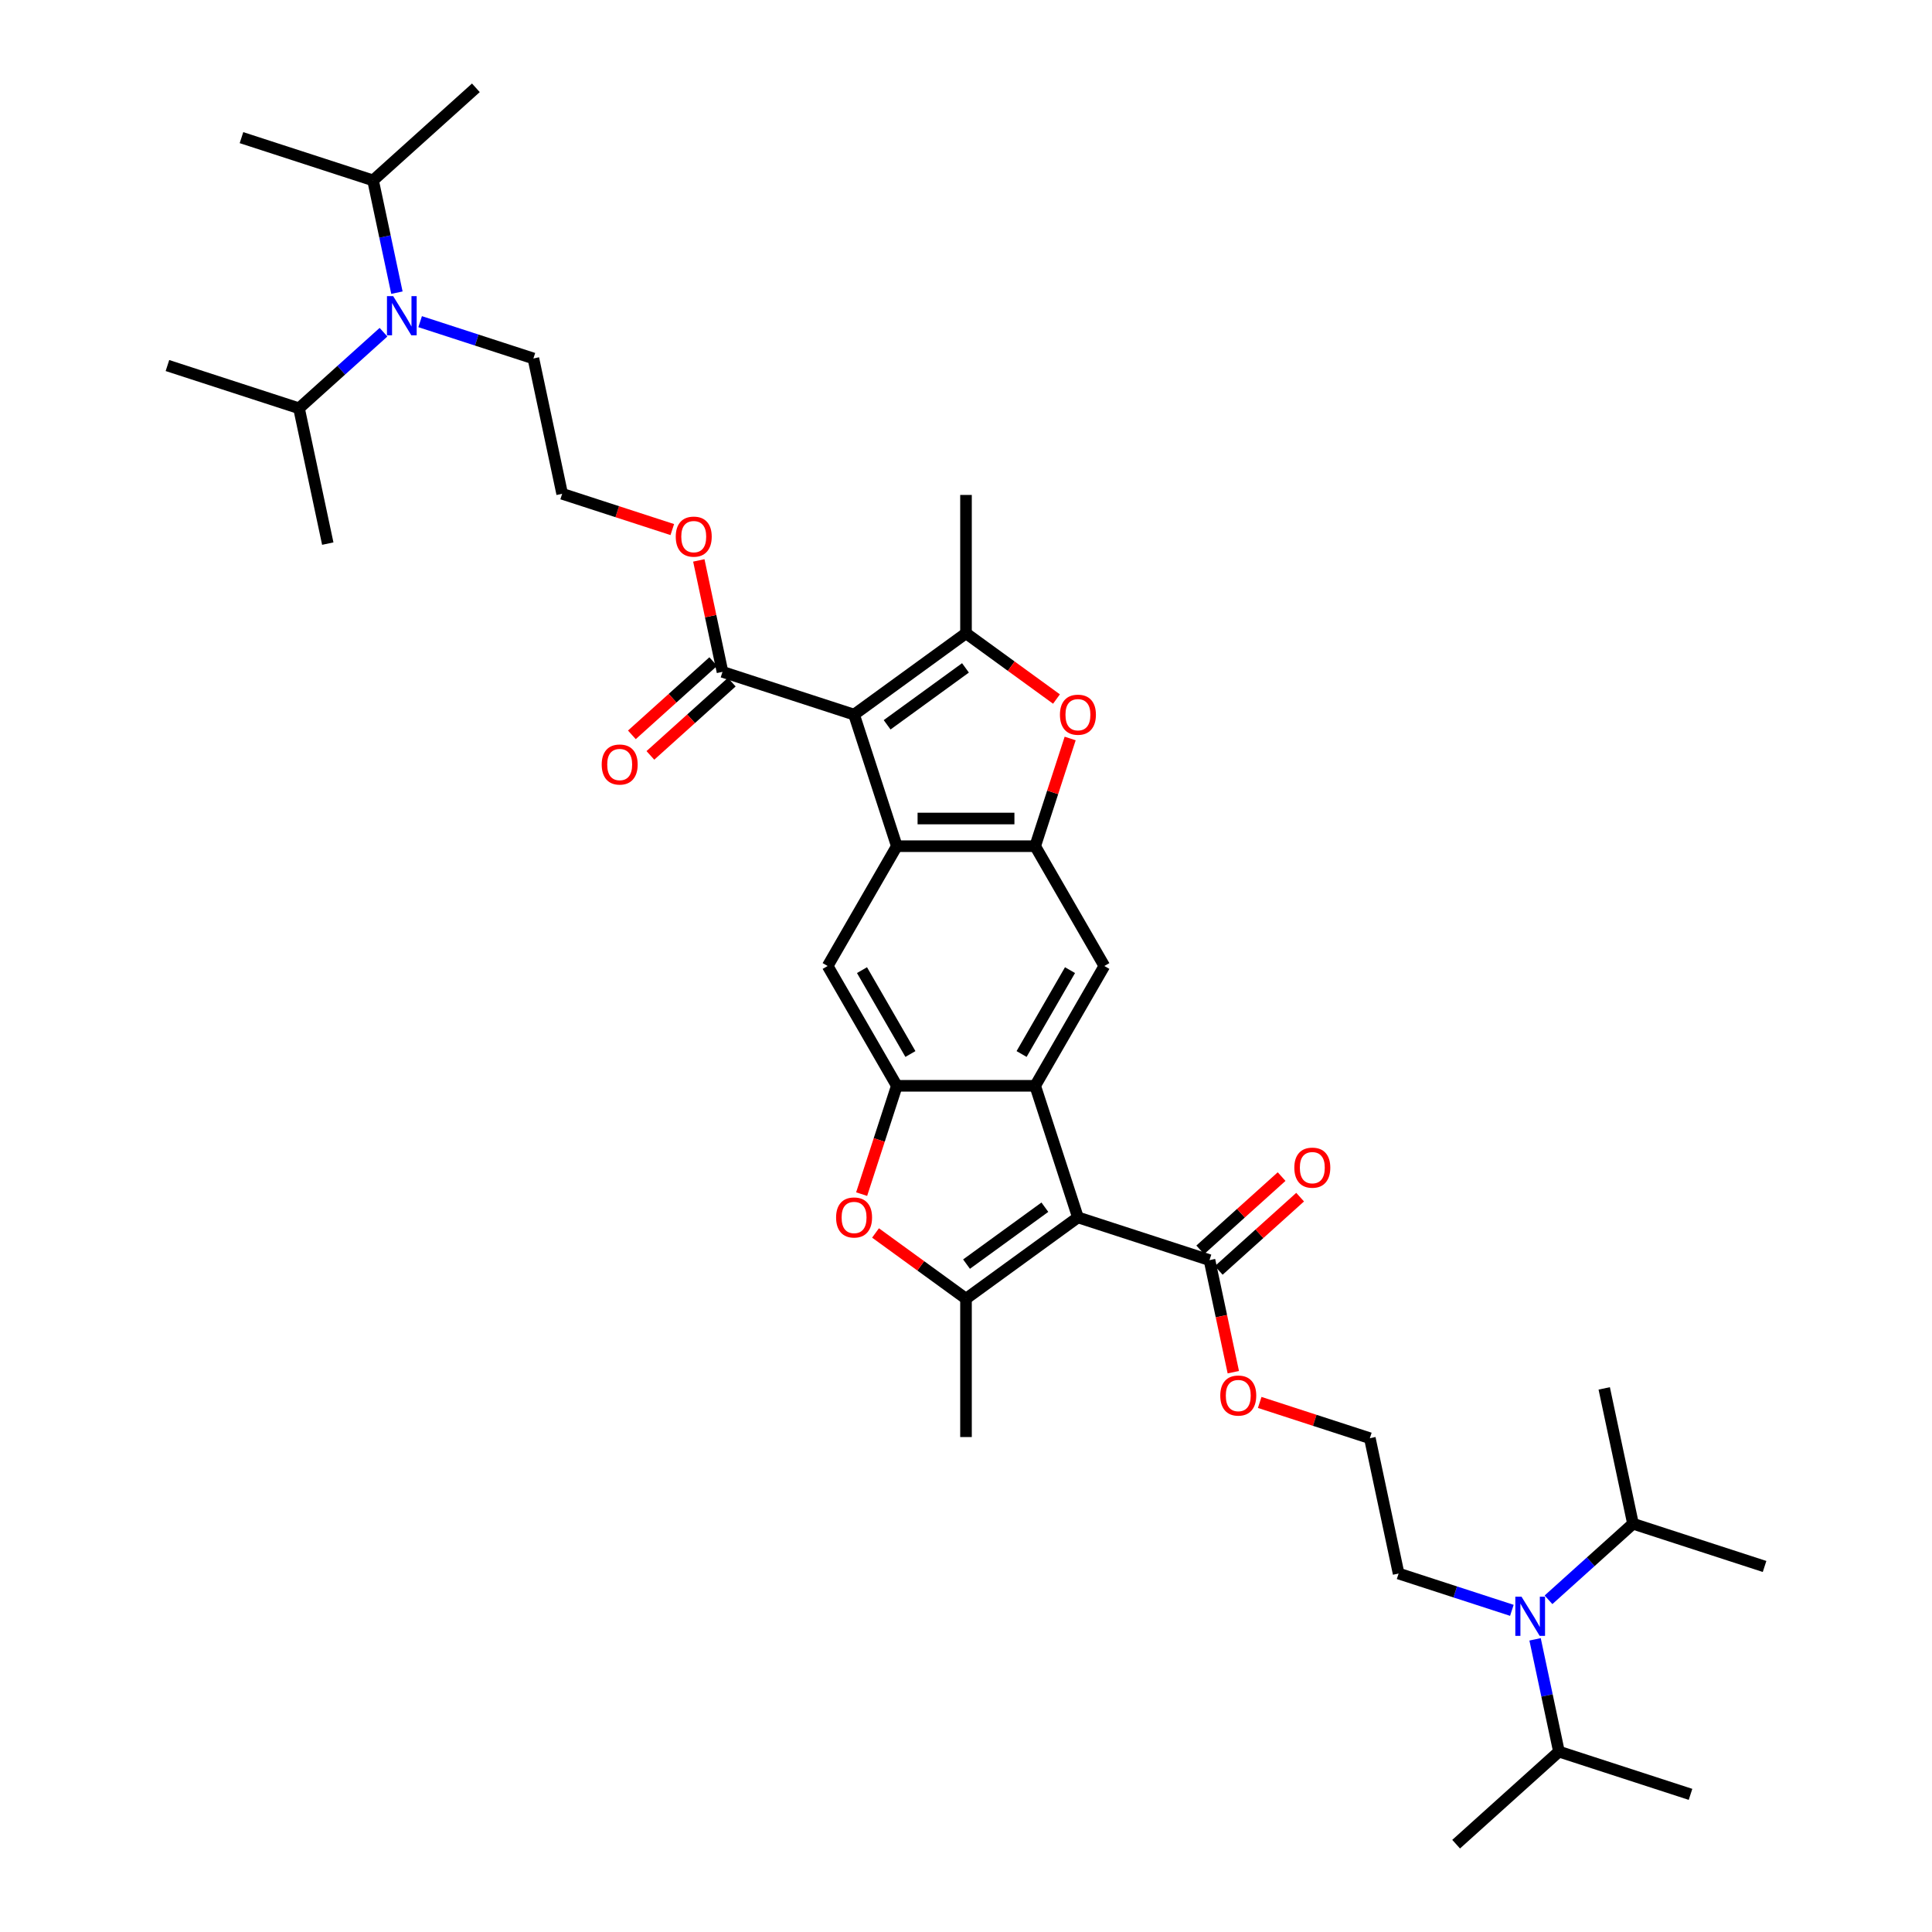 <?xml version='1.0' encoding='iso-8859-1'?>
<svg version='1.1' baseProfile='full'
              xmlns='http://www.w3.org/2000/svg'
                      xmlns:rdkit='http://www.rdkit.org/xml'
                      xmlns:xlink='http://www.w3.org/1999/xlink'
                  xml:space='preserve'
width='1000px' height='1000px' viewBox='0 0 1000 1000'>
<!-- END OF HEADER -->
<rect style='opacity:1.0;fill:#FFFFFF;stroke:none' width='1000' height='1000' x='0' y='0'> </rect>
<path class='bond-1' d='M 442.068,369.883 L 464.196,437.986' style='fill:none;fill-rule:evenodd;stroke:#000000;stroke-width:6px;stroke-linecap:butt;stroke-linejoin:miter;stroke-opacity:1' />
<path class='bond-3' d='M 442.068,369.883 L 500,327.793' style='fill:none;fill-rule:evenodd;stroke:#000000;stroke-width:6px;stroke-linecap:butt;stroke-linejoin:miter;stroke-opacity:1' />
<path class='bond-3' d='M 459.176,375.156 L 499.728,345.693' style='fill:none;fill-rule:evenodd;stroke:#000000;stroke-width:6px;stroke-linecap:butt;stroke-linejoin:miter;stroke-opacity:1' />
<path class='bond-11' d='M 442.068,369.883 L 373.965,347.755' style='fill:none;fill-rule:evenodd;stroke:#000000;stroke-width:6px;stroke-linecap:butt;stroke-linejoin:miter;stroke-opacity:1' />
<path class='bond-0' d='M 557.932,630.117 L 535.804,562.014' style='fill:none;fill-rule:evenodd;stroke:#000000;stroke-width:6px;stroke-linecap:butt;stroke-linejoin:miter;stroke-opacity:1' />
<path class='bond-12' d='M 557.932,630.117 L 626.035,652.245' style='fill:none;fill-rule:evenodd;stroke:#000000;stroke-width:6px;stroke-linecap:butt;stroke-linejoin:miter;stroke-opacity:1' />
<path class='bond-39' d='M 557.932,630.117 L 500,672.207' style='fill:none;fill-rule:evenodd;stroke:#000000;stroke-width:6px;stroke-linecap:butt;stroke-linejoin:miter;stroke-opacity:1' />
<path class='bond-39' d='M 540.824,624.844 L 500.272,654.307' style='fill:none;fill-rule:evenodd;stroke:#000000;stroke-width:6px;stroke-linecap:butt;stroke-linejoin:miter;stroke-opacity:1' />
<path class='bond-6' d='M 464.196,437.986 L 535.804,437.986' style='fill:none;fill-rule:evenodd;stroke:#000000;stroke-width:6px;stroke-linecap:butt;stroke-linejoin:miter;stroke-opacity:1' />
<path class='bond-6' d='M 474.937,423.664 L 525.063,423.664' style='fill:none;fill-rule:evenodd;stroke:#000000;stroke-width:6px;stroke-linecap:butt;stroke-linejoin:miter;stroke-opacity:1' />
<path class='bond-10' d='M 464.196,437.986 L 428.392,500' style='fill:none;fill-rule:evenodd;stroke:#000000;stroke-width:6px;stroke-linecap:butt;stroke-linejoin:miter;stroke-opacity:1' />
<path class='bond-2' d='M 535.804,562.014 L 571.608,500' style='fill:none;fill-rule:evenodd;stroke:#000000;stroke-width:6px;stroke-linecap:butt;stroke-linejoin:miter;stroke-opacity:1' />
<path class='bond-2' d='M 528.772,545.551 L 553.834,502.141' style='fill:none;fill-rule:evenodd;stroke:#000000;stroke-width:6px;stroke-linecap:butt;stroke-linejoin:miter;stroke-opacity:1' />
<path class='bond-38' d='M 535.804,562.014 L 464.196,562.014' style='fill:none;fill-rule:evenodd;stroke:#000000;stroke-width:6px;stroke-linecap:butt;stroke-linejoin:miter;stroke-opacity:1' />
<path class='bond-8' d='M 500,327.793 L 523.416,344.806' style='fill:none;fill-rule:evenodd;stroke:#000000;stroke-width:6px;stroke-linecap:butt;stroke-linejoin:miter;stroke-opacity:1' />
<path class='bond-8' d='M 523.416,344.806 L 546.833,361.819' style='fill:none;fill-rule:evenodd;stroke:#FF0000;stroke-width:6px;stroke-linecap:butt;stroke-linejoin:miter;stroke-opacity:1' />
<path class='bond-24' d='M 500,327.793 L 500,256.185' style='fill:none;fill-rule:evenodd;stroke:#000000;stroke-width:6px;stroke-linecap:butt;stroke-linejoin:miter;stroke-opacity:1' />
<path class='bond-4' d='M 500,672.207 L 476.584,655.194' style='fill:none;fill-rule:evenodd;stroke:#000000;stroke-width:6px;stroke-linecap:butt;stroke-linejoin:miter;stroke-opacity:1' />
<path class='bond-4' d='M 476.584,655.194 L 453.167,638.181' style='fill:none;fill-rule:evenodd;stroke:#FF0000;stroke-width:6px;stroke-linecap:butt;stroke-linejoin:miter;stroke-opacity:1' />
<path class='bond-23' d='M 500,672.207 L 500,743.815' style='fill:none;fill-rule:evenodd;stroke:#000000;stroke-width:6px;stroke-linecap:butt;stroke-linejoin:miter;stroke-opacity:1' />
<path class='bond-5' d='M 464.196,562.014 L 428.392,500' style='fill:none;fill-rule:evenodd;stroke:#000000;stroke-width:6px;stroke-linecap:butt;stroke-linejoin:miter;stroke-opacity:1' />
<path class='bond-5' d='M 471.228,545.551 L 446.166,502.141' style='fill:none;fill-rule:evenodd;stroke:#000000;stroke-width:6px;stroke-linecap:butt;stroke-linejoin:miter;stroke-opacity:1' />
<path class='bond-7' d='M 464.196,562.014 L 455.089,590.044' style='fill:none;fill-rule:evenodd;stroke:#000000;stroke-width:6px;stroke-linecap:butt;stroke-linejoin:miter;stroke-opacity:1' />
<path class='bond-7' d='M 455.089,590.044 L 445.982,618.073' style='fill:none;fill-rule:evenodd;stroke:#FF0000;stroke-width:6px;stroke-linecap:butt;stroke-linejoin:miter;stroke-opacity:1' />
<path class='bond-9' d='M 535.804,437.986 L 571.608,500' style='fill:none;fill-rule:evenodd;stroke:#000000;stroke-width:6px;stroke-linecap:butt;stroke-linejoin:miter;stroke-opacity:1' />
<path class='bond-37' d='M 535.804,437.986 L 544.86,410.114' style='fill:none;fill-rule:evenodd;stroke:#000000;stroke-width:6px;stroke-linecap:butt;stroke-linejoin:miter;stroke-opacity:1' />
<path class='bond-37' d='M 544.86,410.114 L 553.916,382.242' style='fill:none;fill-rule:evenodd;stroke:#FF0000;stroke-width:6px;stroke-linecap:butt;stroke-linejoin:miter;stroke-opacity:1' />
<path class='bond-16' d='M 369.173,342.433 L 348.116,361.394' style='fill:none;fill-rule:evenodd;stroke:#000000;stroke-width:6px;stroke-linecap:butt;stroke-linejoin:miter;stroke-opacity:1' />
<path class='bond-16' d='M 348.116,361.394 L 327.058,380.354' style='fill:none;fill-rule:evenodd;stroke:#FF0000;stroke-width:6px;stroke-linecap:butt;stroke-linejoin:miter;stroke-opacity:1' />
<path class='bond-16' d='M 378.756,353.076 L 357.699,372.037' style='fill:none;fill-rule:evenodd;stroke:#000000;stroke-width:6px;stroke-linecap:butt;stroke-linejoin:miter;stroke-opacity:1' />
<path class='bond-16' d='M 357.699,372.037 L 336.641,390.997' style='fill:none;fill-rule:evenodd;stroke:#FF0000;stroke-width:6px;stroke-linecap:butt;stroke-linejoin:miter;stroke-opacity:1' />
<path class='bond-22' d='M 373.965,347.755 L 367.834,318.913' style='fill:none;fill-rule:evenodd;stroke:#000000;stroke-width:6px;stroke-linecap:butt;stroke-linejoin:miter;stroke-opacity:1' />
<path class='bond-22' d='M 367.834,318.913 L 361.704,290.071' style='fill:none;fill-rule:evenodd;stroke:#FF0000;stroke-width:6px;stroke-linecap:butt;stroke-linejoin:miter;stroke-opacity:1' />
<path class='bond-15' d='M 630.827,657.567 L 651.884,638.606' style='fill:none;fill-rule:evenodd;stroke:#000000;stroke-width:6px;stroke-linecap:butt;stroke-linejoin:miter;stroke-opacity:1' />
<path class='bond-15' d='M 651.884,638.606 L 672.942,619.646' style='fill:none;fill-rule:evenodd;stroke:#FF0000;stroke-width:6px;stroke-linecap:butt;stroke-linejoin:miter;stroke-opacity:1' />
<path class='bond-15' d='M 621.244,646.924 L 642.301,627.963' style='fill:none;fill-rule:evenodd;stroke:#000000;stroke-width:6px;stroke-linecap:butt;stroke-linejoin:miter;stroke-opacity:1' />
<path class='bond-15' d='M 642.301,627.963 L 663.359,609.003' style='fill:none;fill-rule:evenodd;stroke:#FF0000;stroke-width:6px;stroke-linecap:butt;stroke-linejoin:miter;stroke-opacity:1' />
<path class='bond-21' d='M 626.035,652.245 L 632.199,681.245' style='fill:none;fill-rule:evenodd;stroke:#000000;stroke-width:6px;stroke-linecap:butt;stroke-linejoin:miter;stroke-opacity:1' />
<path class='bond-21' d='M 632.199,681.245 L 638.363,710.244' style='fill:none;fill-rule:evenodd;stroke:#FF0000;stroke-width:6px;stroke-linecap:butt;stroke-linejoin:miter;stroke-opacity:1' />
<path class='bond-13' d='M 217.463,166.493 L 246.775,176.017' style='fill:none;fill-rule:evenodd;stroke:#0000FF;stroke-width:6px;stroke-linecap:butt;stroke-linejoin:miter;stroke-opacity:1' />
<path class='bond-13' d='M 246.775,176.017 L 276.086,185.541' style='fill:none;fill-rule:evenodd;stroke:#000000;stroke-width:6px;stroke-linecap:butt;stroke-linejoin:miter;stroke-opacity:1' />
<path class='bond-19' d='M 205.447,151.483 L 199.271,122.426' style='fill:none;fill-rule:evenodd;stroke:#0000FF;stroke-width:6px;stroke-linecap:butt;stroke-linejoin:miter;stroke-opacity:1' />
<path class='bond-19' d='M 199.271,122.426 L 193.094,93.37' style='fill:none;fill-rule:evenodd;stroke:#000000;stroke-width:6px;stroke-linecap:butt;stroke-linejoin:miter;stroke-opacity:1' />
<path class='bond-20' d='M 198.502,171.949 L 176.635,191.638' style='fill:none;fill-rule:evenodd;stroke:#0000FF;stroke-width:6px;stroke-linecap:butt;stroke-linejoin:miter;stroke-opacity:1' />
<path class='bond-20' d='M 176.635,191.638 L 154.768,211.328' style='fill:none;fill-rule:evenodd;stroke:#000000;stroke-width:6px;stroke-linecap:butt;stroke-linejoin:miter;stroke-opacity:1' />
<path class='bond-14' d='M 782.537,833.507 L 753.225,823.983' style='fill:none;fill-rule:evenodd;stroke:#0000FF;stroke-width:6px;stroke-linecap:butt;stroke-linejoin:miter;stroke-opacity:1' />
<path class='bond-14' d='M 753.225,823.983 L 723.914,814.459' style='fill:none;fill-rule:evenodd;stroke:#000000;stroke-width:6px;stroke-linecap:butt;stroke-linejoin:miter;stroke-opacity:1' />
<path class='bond-17' d='M 794.553,848.517 L 800.729,877.574' style='fill:none;fill-rule:evenodd;stroke:#0000FF;stroke-width:6px;stroke-linecap:butt;stroke-linejoin:miter;stroke-opacity:1' />
<path class='bond-17' d='M 800.729,877.574 L 806.906,906.63' style='fill:none;fill-rule:evenodd;stroke:#000000;stroke-width:6px;stroke-linecap:butt;stroke-linejoin:miter;stroke-opacity:1' />
<path class='bond-18' d='M 801.498,828.051 L 823.365,808.362' style='fill:none;fill-rule:evenodd;stroke:#0000FF;stroke-width:6px;stroke-linecap:butt;stroke-linejoin:miter;stroke-opacity:1' />
<path class='bond-18' d='M 823.365,808.362 L 845.232,788.672' style='fill:none;fill-rule:evenodd;stroke:#000000;stroke-width:6px;stroke-linecap:butt;stroke-linejoin:miter;stroke-opacity:1' />
<path class='bond-35' d='M 806.906,906.63 L 875.009,928.759' style='fill:none;fill-rule:evenodd;stroke:#000000;stroke-width:6px;stroke-linecap:butt;stroke-linejoin:miter;stroke-opacity:1' />
<path class='bond-36' d='M 806.906,906.63 L 753.691,954.545' style='fill:none;fill-rule:evenodd;stroke:#000000;stroke-width:6px;stroke-linecap:butt;stroke-linejoin:miter;stroke-opacity:1' />
<path class='bond-31' d='M 845.232,788.672 L 913.336,810.8' style='fill:none;fill-rule:evenodd;stroke:#000000;stroke-width:6px;stroke-linecap:butt;stroke-linejoin:miter;stroke-opacity:1' />
<path class='bond-32' d='M 845.232,788.672 L 830.344,718.629' style='fill:none;fill-rule:evenodd;stroke:#000000;stroke-width:6px;stroke-linecap:butt;stroke-linejoin:miter;stroke-opacity:1' />
<path class='bond-30' d='M 193.094,93.37 L 124.991,71.242' style='fill:none;fill-rule:evenodd;stroke:#000000;stroke-width:6px;stroke-linecap:butt;stroke-linejoin:miter;stroke-opacity:1' />
<path class='bond-33' d='M 193.094,93.37 L 246.309,45.455' style='fill:none;fill-rule:evenodd;stroke:#000000;stroke-width:6px;stroke-linecap:butt;stroke-linejoin:miter;stroke-opacity:1' />
<path class='bond-29' d='M 154.768,211.328 L 86.665,189.2' style='fill:none;fill-rule:evenodd;stroke:#000000;stroke-width:6px;stroke-linecap:butt;stroke-linejoin:miter;stroke-opacity:1' />
<path class='bond-34' d='M 154.768,211.328 L 169.656,281.371' style='fill:none;fill-rule:evenodd;stroke:#000000;stroke-width:6px;stroke-linecap:butt;stroke-linejoin:miter;stroke-opacity:1' />
<path class='bond-27' d='M 652.022,725.895 L 680.524,735.156' style='fill:none;fill-rule:evenodd;stroke:#FF0000;stroke-width:6px;stroke-linecap:butt;stroke-linejoin:miter;stroke-opacity:1' />
<path class='bond-27' d='M 680.524,735.156 L 709.026,744.416' style='fill:none;fill-rule:evenodd;stroke:#000000;stroke-width:6px;stroke-linecap:butt;stroke-linejoin:miter;stroke-opacity:1' />
<path class='bond-28' d='M 347.978,274.105 L 319.476,264.844' style='fill:none;fill-rule:evenodd;stroke:#FF0000;stroke-width:6px;stroke-linecap:butt;stroke-linejoin:miter;stroke-opacity:1' />
<path class='bond-28' d='M 319.476,264.844 L 290.974,255.584' style='fill:none;fill-rule:evenodd;stroke:#000000;stroke-width:6px;stroke-linecap:butt;stroke-linejoin:miter;stroke-opacity:1' />
<path class='bond-25' d='M 276.086,185.541 L 290.974,255.584' style='fill:none;fill-rule:evenodd;stroke:#000000;stroke-width:6px;stroke-linecap:butt;stroke-linejoin:miter;stroke-opacity:1' />
<path class='bond-26' d='M 723.914,814.459 L 709.026,744.416' style='fill:none;fill-rule:evenodd;stroke:#000000;stroke-width:6px;stroke-linecap:butt;stroke-linejoin:miter;stroke-opacity:1' />
<path  class='atom-8' d='M 432.759 630.175
Q 432.759 625.305, 435.165 622.584
Q 437.571 619.863, 442.068 619.863
Q 446.565 619.863, 448.971 622.584
Q 451.377 625.305, 451.377 630.175
Q 451.377 635.101, 448.942 637.908
Q 446.508 640.687, 442.068 640.687
Q 437.6 640.687, 435.165 637.908
Q 432.759 635.13, 432.759 630.175
M 442.068 638.395
Q 445.162 638.395, 446.823 636.333
Q 448.513 634.242, 448.513 630.175
Q 448.513 626.193, 446.823 624.188
Q 445.162 622.154, 442.068 622.154
Q 438.975 622.154, 437.285 624.16
Q 435.623 626.165, 435.623 630.175
Q 435.623 634.271, 437.285 636.333
Q 438.975 638.395, 442.068 638.395
' fill='#FF0000'/>
<path  class='atom-9' d='M 548.623 369.94
Q 548.623 365.071, 551.029 362.35
Q 553.435 359.628, 557.932 359.628
Q 562.429 359.628, 564.835 362.35
Q 567.241 365.071, 567.241 369.94
Q 567.241 374.867, 564.806 377.674
Q 562.372 380.452, 557.932 380.452
Q 553.464 380.452, 551.029 377.674
Q 548.623 374.895, 548.623 369.94
M 557.932 378.161
Q 561.025 378.161, 562.687 376.098
Q 564.377 374.007, 564.377 369.94
Q 564.377 365.959, 562.687 363.954
Q 561.025 361.92, 557.932 361.92
Q 554.838 361.92, 553.149 363.925
Q 551.487 365.93, 551.487 369.94
Q 551.487 374.036, 553.149 376.098
Q 554.838 378.161, 557.932 378.161
' fill='#FF0000'/>
<path  class='atom-14' d='M 203.5 153.273
L 210.145 164.014
Q 210.804 165.074, 211.864 166.993
Q 212.924 168.912, 212.981 169.027
L 212.981 153.273
L 215.673 153.273
L 215.673 173.552
L 212.895 173.552
L 205.763 161.809
Q 204.932 160.434, 204.044 158.858
Q 203.185 157.283, 202.927 156.796
L 202.927 173.552
L 200.292 173.552
L 200.292 153.273
L 203.5 153.273
' fill='#0000FF'/>
<path  class='atom-15' d='M 787.535 826.448
L 794.18 837.189
Q 794.839 838.249, 795.899 840.168
Q 796.958 842.087, 797.016 842.201
L 797.016 826.448
L 799.708 826.448
L 799.708 846.727
L 796.93 846.727
L 789.798 834.983
Q 788.967 833.609, 788.079 832.033
Q 787.22 830.458, 786.962 829.971
L 786.962 846.727
L 784.327 846.727
L 784.327 826.448
L 787.535 826.448
' fill='#0000FF'/>
<path  class='atom-16' d='M 669.941 604.388
Q 669.941 599.518, 672.347 596.797
Q 674.753 594.076, 679.25 594.076
Q 683.747 594.076, 686.153 596.797
Q 688.559 599.518, 688.559 604.388
Q 688.559 609.314, 686.124 612.121
Q 683.69 614.9, 679.25 614.9
Q 674.782 614.9, 672.347 612.121
Q 669.941 609.343, 669.941 604.388
M 679.25 612.608
Q 682.343 612.608, 684.005 610.546
Q 685.695 608.455, 685.695 604.388
Q 685.695 600.406, 684.005 598.401
Q 682.343 596.368, 679.25 596.368
Q 676.157 596.368, 674.467 598.373
Q 672.805 600.378, 672.805 604.388
Q 672.805 608.484, 674.467 610.546
Q 676.157 612.608, 679.25 612.608
' fill='#FF0000'/>
<path  class='atom-17' d='M 311.441 395.727
Q 311.441 390.858, 313.847 388.137
Q 316.253 385.415, 320.75 385.415
Q 325.247 385.415, 327.653 388.137
Q 330.059 390.858, 330.059 395.727
Q 330.059 400.654, 327.624 403.461
Q 325.19 406.239, 320.75 406.239
Q 316.282 406.239, 313.847 403.461
Q 311.441 400.682, 311.441 395.727
M 320.75 403.948
Q 323.843 403.948, 325.505 401.885
Q 327.195 399.794, 327.195 395.727
Q 327.195 391.746, 325.505 389.741
Q 323.843 387.707, 320.75 387.707
Q 317.657 387.707, 315.967 389.712
Q 314.305 391.717, 314.305 395.727
Q 314.305 399.823, 315.967 401.885
Q 317.657 403.948, 320.75 403.948
' fill='#FF0000'/>
<path  class='atom-22' d='M 631.614 722.346
Q 631.614 717.476, 634.02 714.755
Q 636.426 712.034, 640.923 712.034
Q 645.42 712.034, 647.826 714.755
Q 650.232 717.476, 650.232 722.346
Q 650.232 727.272, 647.797 730.079
Q 645.363 732.858, 640.923 732.858
Q 636.455 732.858, 634.02 730.079
Q 631.614 727.301, 631.614 722.346
M 640.923 730.566
Q 644.017 730.566, 645.678 728.504
Q 647.368 726.413, 647.368 722.346
Q 647.368 718.364, 645.678 716.359
Q 644.017 714.326, 640.923 714.326
Q 637.83 714.326, 636.14 716.331
Q 634.478 718.336, 634.478 722.346
Q 634.478 726.442, 636.14 728.504
Q 637.83 730.566, 640.923 730.566
' fill='#FF0000'/>
<path  class='atom-23' d='M 349.768 277.769
Q 349.768 272.9, 352.174 270.179
Q 354.58 267.457, 359.077 267.457
Q 363.574 267.457, 365.98 270.179
Q 368.386 272.9, 368.386 277.769
Q 368.386 282.696, 365.951 285.503
Q 363.517 288.281, 359.077 288.281
Q 354.609 288.281, 352.174 285.503
Q 349.768 282.724, 349.768 277.769
M 359.077 285.99
Q 362.17 285.99, 363.832 283.927
Q 365.522 281.836, 365.522 277.769
Q 365.522 273.788, 363.832 271.783
Q 362.17 269.749, 359.077 269.749
Q 355.983 269.749, 354.293 271.754
Q 352.632 273.759, 352.632 277.769
Q 352.632 281.865, 354.293 283.927
Q 355.983 285.99, 359.077 285.99
' fill='#FF0000'/>
</svg>
